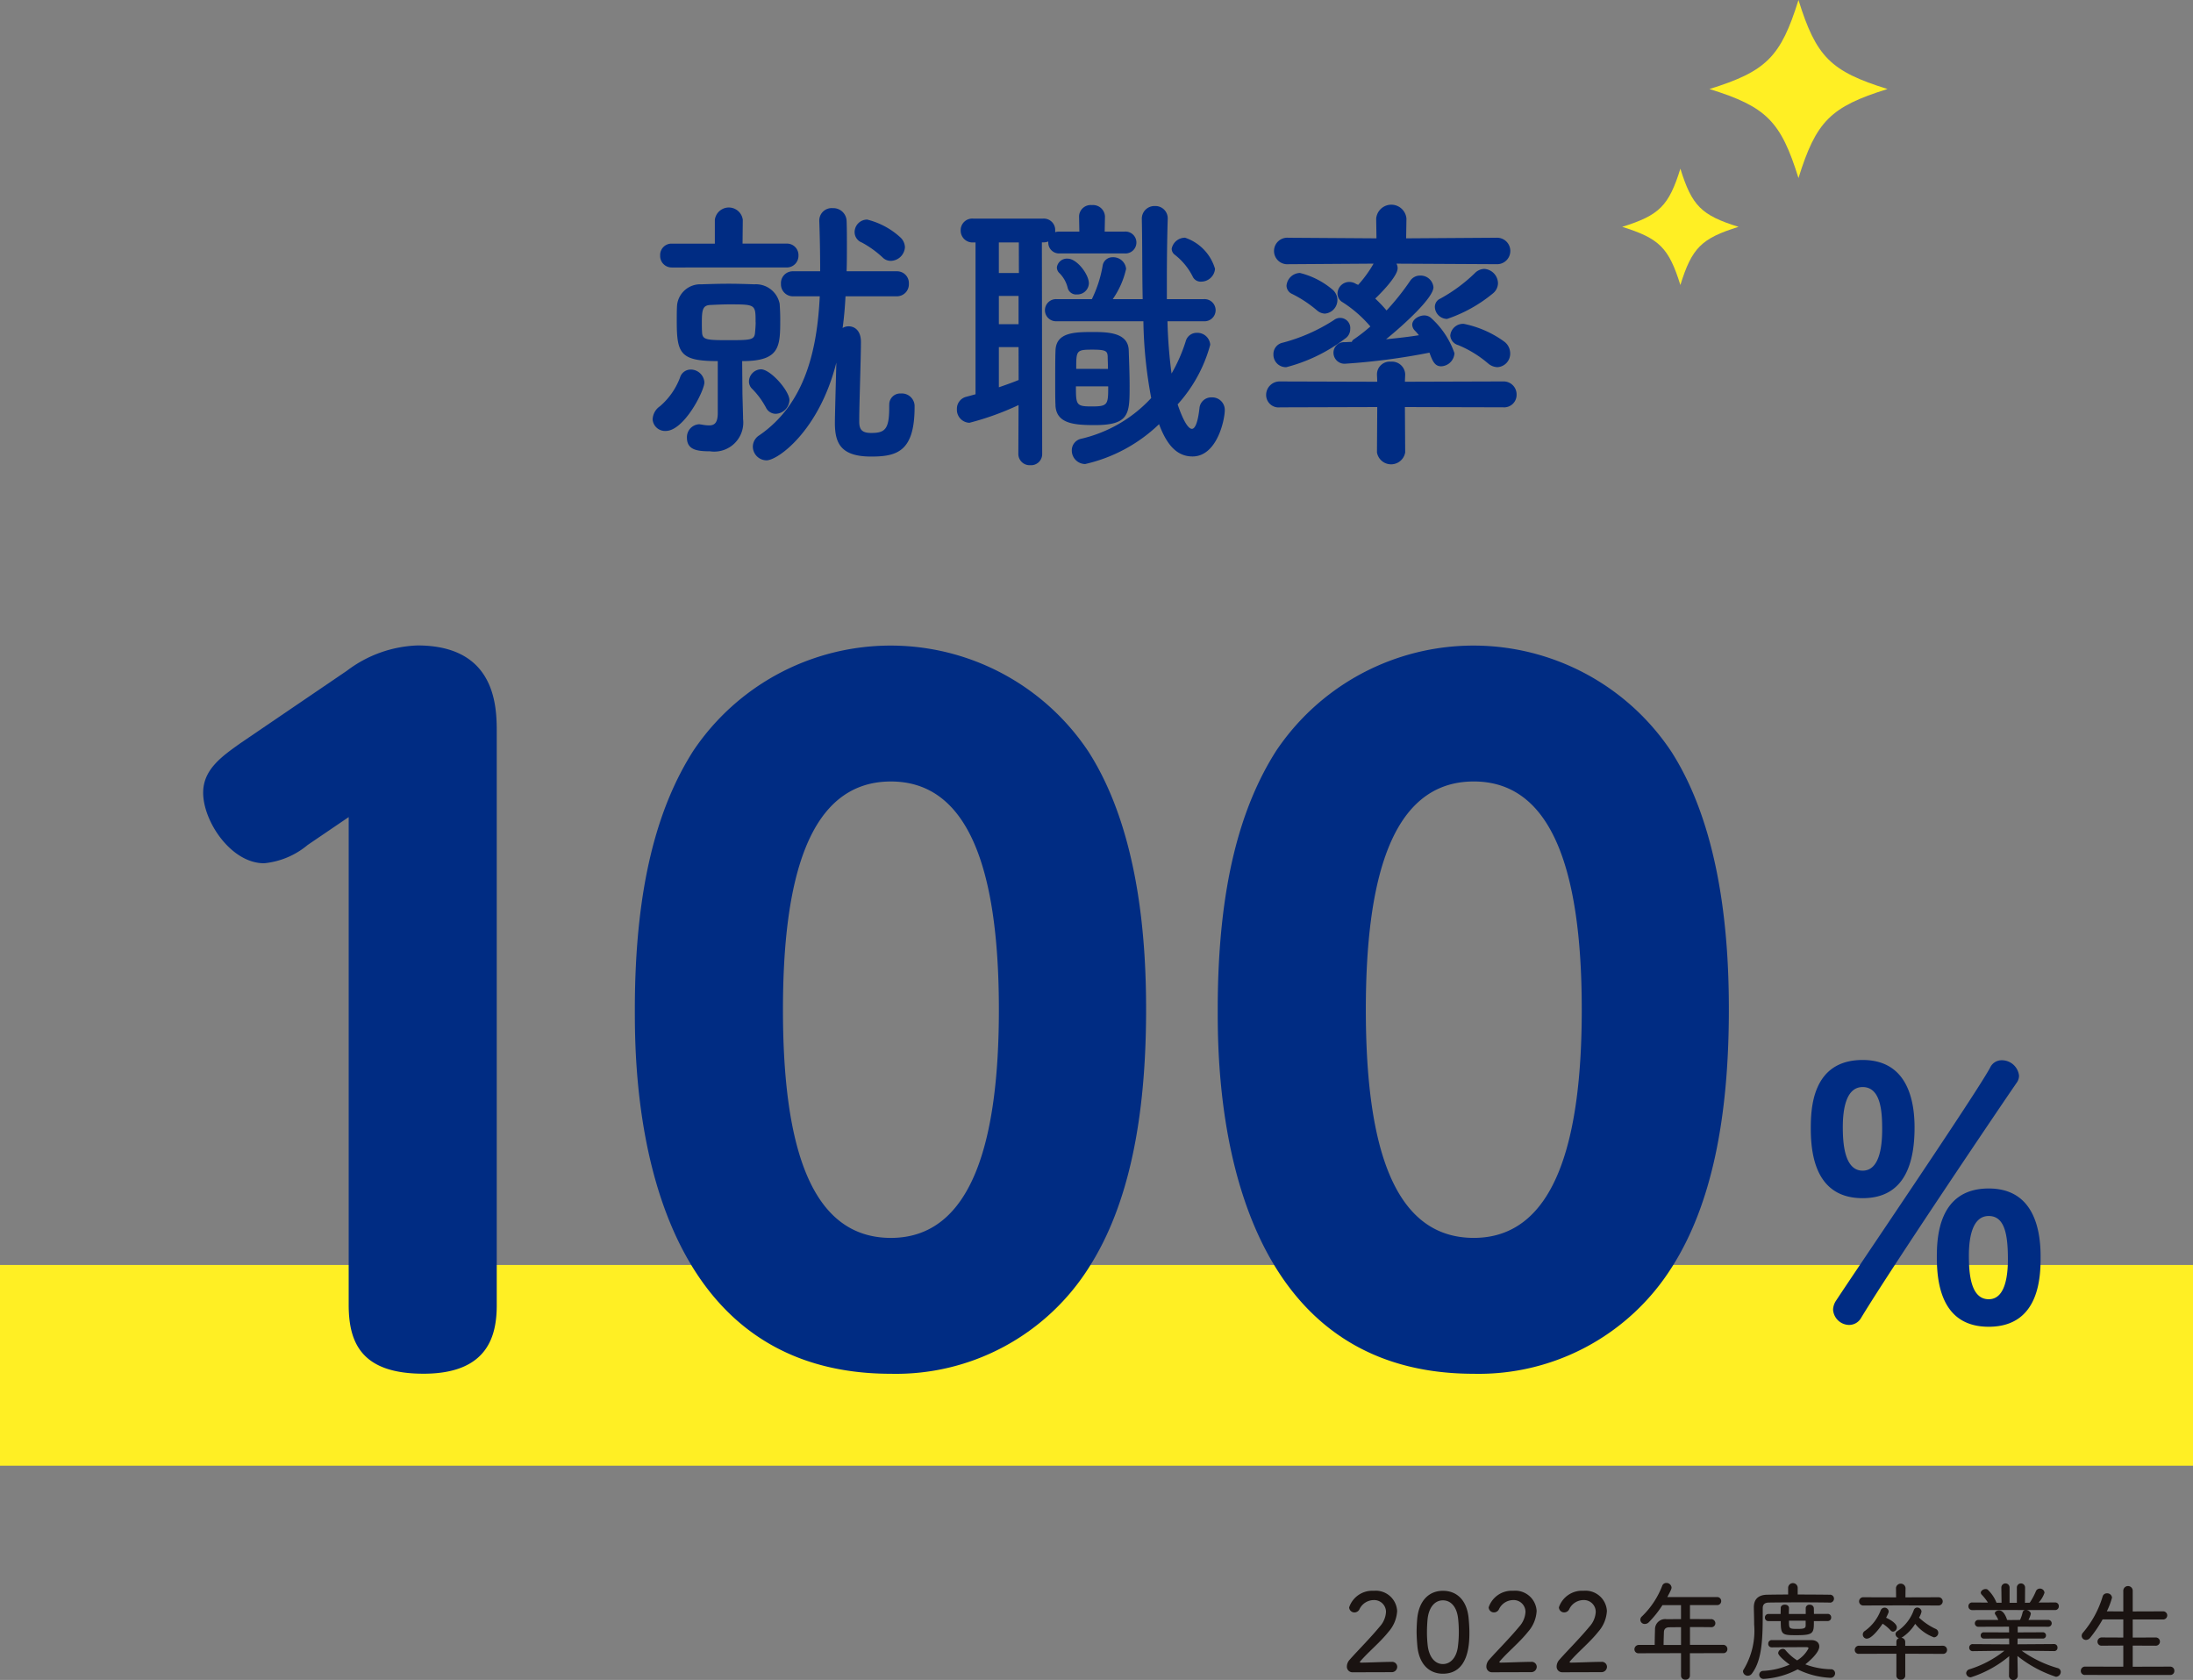 <svg id="bra-result-txt1" xmlns="http://www.w3.org/2000/svg" xmlns:xlink="http://www.w3.org/1999/xlink" width="130" height="99.576" viewBox="0 0 130 99.576">
  <rect x="0" y="0" width="130" height="99.576" fill="#808080" stroke="none"/>
  <defs>
    <clipPath id="clip-path">
      <rect id="長方形_495" data-name="長方形 495" width="130" height="99.576" fill="none"/>
    </clipPath>
  </defs>
  <g id="グループ_1559" data-name="グループ 1559" clip-path="url(#clip-path)">
    <path id="パス_10540" data-name="パス 10540" d="M42.182,25.949a.979.979,0,0,1,.432-.759A4.177,4.177,0,0,0,43.8,23.5a.661.661,0,0,1,.637-.485.812.812,0,0,1,.811.759c0,.5-1.206,2.879-2.293,2.88a.739.739,0,0,1-.777-.706m1.138-8.983a.683.683,0,0,1-.69-.708.673.673,0,0,1,.69-.706h2.552V14.137a.835.835,0,0,1,1.656,0L47.51,15.55H50.1a.682.682,0,0,1,.725.706.692.692,0,0,1-.725.708Zm4.225,8.861v.121a1.722,1.722,0,0,1-1.965,1.913c-.794,0-1.363-.1-1.363-.81a.766.766,0,0,1,.724-.793c.052,0,.087.017.139.017a2.422,2.422,0,0,0,.449.051c.327,0,.516-.155.516-.741v-3.07c-2.223,0-2.431-.447-2.431-2.361,0-.327,0-.672.018-.948a1.384,1.384,0,0,1,1.447-1.243c.517-.017,1.069-.034,1.6-.034s1.051.017,1.535.034a1.435,1.435,0,0,1,1.5,1.156c.017.259.034.569.034.88,0,1.656,0,2.517-2.257,2.517l.017,1.967Zm.742-5.621c0-1.053,0-1.053-1.569-1.053-.379,0-.741.018-1.1.035-.465.017-.517.276-.517,1.052,0,.206,0,.414.017.621.035.4.327.414,1.586.414,1.328,0,1.518-.017,1.552-.466.017-.189.035-.4.035-.6m.586,5.017a4.677,4.677,0,0,0-.827-1.1.6.6,0,0,1-.156-.4A.737.737,0,0,1,48.6,23c.569,0,1.689,1.276,1.689,1.828a.844.844,0,0,1-.81.81.647.647,0,0,1-.6-.414m7.329-.1a.65.65,0,0,1,.69-.69.756.756,0,0,1,.81.707v.1c0,2.621-1.035,2.931-2.569,2.931-1.758,0-2.155-.741-2.155-1.983,0-.448.052-2.258.086-3.586-1.017,4.035-3.466,5.793-4.139,5.793a.82.82,0,0,1-.811-.809.8.8,0,0,1,.38-.673c2.708-1.862,3.432-5.035,3.587-8.241H50.511a.709.709,0,0,1-.724-.742.7.7,0,0,1,.724-.741h1.6c0-1.035-.018-2.035-.052-2.983v-.035a.732.732,0,0,1,.792-.724.789.789,0,0,1,.828.759c.017.466.017.966.017,1.465,0,.483,0,1-.017,1.518h2.965a.7.7,0,0,1,.725.741.71.71,0,0,1-.725.742H53.614c-.034.637-.085,1.258-.172,1.879a.678.678,0,0,1,.361-.1c.328,0,.725.225.725.932,0,.931-.1,3.707-.1,4.57V26.1c0,.449.139.673.707.673.81,0,1.069-.208,1.069-1.5v-.155Zm.1-8.552a.679.679,0,0,1-.5-.207,6.034,6.034,0,0,0-1.224-.879.661.661,0,0,1-.431-.62.746.746,0,0,1,.742-.741,4.534,4.534,0,0,1,1.966,1.051.837.837,0,0,1,.275.585.86.86,0,0,1-.827.811" transform="translate(-3.492 -1.11)" fill="#002c83"/>
    <path id="パス_10541" data-name="パス 10541" d="M65.5,25.107a16.548,16.548,0,0,1-2.914,1.051.772.772,0,0,1-.741-.811.729.729,0,0,1,.534-.724l.57-.155v-9h-.139a.7.7,0,0,1-.741-.707.687.687,0,0,1,.741-.706h4.156a.676.676,0,0,1,.706.706v.1a.685.685,0,0,1,.276-.034h1.156l-.017-.9v-.017a.691.691,0,0,1,.759-.656.709.709,0,0,1,.776.672l-.017.9H71.78a.649.649,0,1,1,0,1.293H67.951a.64.64,0,0,1-.69-.638v-.07a.735.735,0,0,1-.293.052h-.086L66.9,28a.659.659,0,0,1-.706.672A.669.669,0,0,1,65.487,28Zm.016-9.639H64.331v1.812h1.189ZM65.5,18.64H64.332v1.673H65.5Zm0,3.034H64.332v2.38c.4-.138.792-.276,1.172-.431Zm8.828-1.535a28.093,28.093,0,0,0,.241,3.1,9.4,9.4,0,0,0,.845-1.931.671.671,0,0,1,.655-.482.763.763,0,0,1,.793.706,8.611,8.611,0,0,1-1.932,3.535c.138.414.518,1.449.846,1.449.172,0,.345-.311.448-1.224a.7.7,0,0,1,.725-.639.743.743,0,0,1,.776.742c0,.6-.466,2.759-1.914,2.759-1,0-1.569-.81-1.983-1.913a9.286,9.286,0,0,1-4.379,2.362.8.8,0,0,1-.793-.811.7.7,0,0,1,.569-.69,8.165,8.165,0,0,0,4.139-2.413A26.33,26.33,0,0,1,72.9,20.14H67.745a.656.656,0,1,1,0-1.311h2.1a7.284,7.284,0,0,0,.637-1.966.589.589,0,0,1,.6-.517.763.763,0,0,1,.793.69,5.08,5.08,0,0,1-.792,1.793h1.775c-.034-1.587-.017-3.207-.051-4.742V14.07a.746.746,0,0,1,.775-.759.728.728,0,0,1,.759.776v.018c-.034,1.12-.051,2.447-.05,3.81v.914h2.189a.657.657,0,1,1,0,1.311Zm-6.638,4.983c-.018-.31-.018-.81-.018-1.345,0-.706,0-1.483.018-1.9.034-1.087,1.137-1.1,2.241-1.1.914,0,2.069.052,2.1,1.087.017.551.052,1.362.052,2.086,0,1.672,0,2.345-2.069,2.345-1.224,0-2.277-.085-2.327-1.172m1.258-6.57a.516.516,0,0,1-.535-.4,1.832,1.832,0,0,0-.5-.878.462.462,0,0,1-.139-.328.6.6,0,0,1,.638-.518c.551,0,1.259.931,1.259,1.465a.682.682,0,0,1-.724.656M68.9,24c0,1.1.017,1.189.931,1.189.965,0,.983-.1.983-1.189Zm1.9-1.035c0-.276-.017-.552-.017-.742-.017-.31-.1-.4-.9-.4-.965,0-.965.051-.965,1.138Zm5.518-5.173a.517.517,0,0,1-.5-.311,3.788,3.788,0,0,0-1.069-1.292.448.448,0,0,1-.172-.345.805.805,0,0,1,.793-.656,2.761,2.761,0,0,1,1.776,1.845.826.826,0,0,1-.827.759" transform="translate(-5.12 -1.098)" fill="#002c83"/>
    <path id="パス_10542" data-name="パス 10542" d="M90.055,25.224l.017,2.69a.849.849,0,0,1-1.673,0l.017-2.69-5.759.017a.738.738,0,0,1-.828-.725.8.8,0,0,1,.828-.81l5.759.017-.017-.431v-.018a.756.756,0,0,1,.828-.74.781.781,0,0,1,.845.74v.018l-.017.431,5.828-.018a.769.769,0,0,1,.793.792.738.738,0,0,1-.793.742ZM83.02,22.861a.742.742,0,0,1-.759-.758.685.685,0,0,1,.534-.69,10.475,10.475,0,0,0,3.053-1.346.6.6,0,0,1,.966.535.669.669,0,0,1-.311.569,9.777,9.777,0,0,1-3.483,1.69m6.533-6.137a.505.505,0,0,1,.071.275c0,.482-1.052,1.535-1.328,1.794a8.226,8.226,0,0,1,.672.706,14.831,14.831,0,0,0,1.4-1.759.7.7,0,0,1,.587-.31.763.763,0,0,1,.792.69c0,.621-1.69,2.172-2.81,3.086.672-.068,1.31-.138,1.948-.24a3.413,3.413,0,0,0-.241-.276.519.519,0,0,1-.155-.345c0-.31.38-.552.724-.552a.605.605,0,0,1,.38.139,5.013,5.013,0,0,1,1.4,2.1.822.822,0,0,1-.792.776c-.38,0-.517-.327-.69-.809a38.722,38.722,0,0,1-5,.656.653.653,0,0,1-.69-.656.625.625,0,0,1,.656-.621c.138,0,.293-.017.431-.017a.26.26,0,0,1,.1-.138,9.9,9.9,0,0,0,1-.776,7.384,7.384,0,0,0-1.638-1.431.592.592,0,0,1-.31-.518.7.7,0,0,1,.69-.69.765.765,0,0,1,.414.121l.121.052a7.2,7.2,0,0,0,.913-1.258l-5.052.034a.787.787,0,1,1,0-1.569l5.224.035-.017-1.156v-.017a.9.9,0,0,1,1.793,0v.017l-.017,1.156,5.362-.036a.785.785,0,1,1,0,1.569ZM84.83,19.483a7.117,7.117,0,0,0-1.466-.966.547.547,0,0,1-.327-.484.821.821,0,0,1,.793-.758,4.741,4.741,0,0,1,1.948,1,.822.822,0,0,1,.276.6.81.81,0,0,1-.742.81.744.744,0,0,1-.482-.205M92.555,20a.735.735,0,0,1-.724-.706.536.536,0,0,1,.327-.5,9.487,9.487,0,0,0,2.035-1.5.814.814,0,0,1,.569-.259.868.868,0,0,1,.811.861.8.8,0,0,1-.311.6A8.552,8.552,0,0,1,92.555,20m2.431,2.638A6.571,6.571,0,0,0,93.21,21.55a.633.633,0,0,1-.465-.57.765.765,0,0,1,.792-.69,6.135,6.135,0,0,1,2.38,1.035.872.872,0,0,1,.379.707.8.8,0,0,1-.759.827.876.876,0,0,1-.552-.224" transform="translate(-6.773 -1.096)" fill="#002c83"/>
    <rect id="長方形_494" data-name="長方形 494" width="130" height="11.898" transform="translate(0 74.98)" fill="#ffef24"/>
    <path id="パス_10543" data-name="パス 10543" d="M121.035,5.277c-3.374,1.051-4.226,1.9-5.277,5.277-1.051-3.374-1.9-4.226-5.277-5.277,3.374-1.051,4.226-1.9,5.277-5.277,1.051,3.374,1.9,4.226,5.277,5.277" transform="translate(-9.145)" fill="#ffef24"/>
    <path id="パス_10544" data-name="パス 10544" d="M111.738,14.348c-2.205.687-2.762,1.243-3.448,3.448-.687-2.205-1.244-2.761-3.449-3.448,2.205-.687,2.762-1.243,3.449-3.448.686,2.205,1.243,2.761,3.448,3.448" transform="translate(-8.678 -0.902)" fill="#ffef24"/>
    <path id="パス_10545" data-name="パス 10545" d="M117.03,72.586c0-1.136.041-4.087,3.075-4.087,2.5,0,3.076,2.126,3.076,4,0,2-.516,4.191-3.076,4.191-2.58,0-3.075-2.21-3.075-4.108m2.27,11.622a.967.967,0,0,1-.949-.908,1.013,1.013,0,0,1,.166-.516c1.424-2.167,8.34-12.324,9.145-13.831a.75.75,0,0,1,.7-.434,1.027,1.027,0,0,1,1.012.909.723.723,0,0,1-.145.433c-.887,1.28-7.37,10.88-9.207,13.913a.821.821,0,0,1-.723.434m1.962-11.581c0-.949-.041-2.519-1.157-2.519-.97,0-1.176,1.28-1.176,2.375,0,.908.083,2.58,1.176,2.58.97,0,1.157-1.342,1.157-2.436m3.241,7.6c0-1.093.041-4.107,3.076-4.107,2.5,0,3.075,2.126,3.075,4.025,0,1.074,0,4.171-3.075,4.171-2.581,0-3.076-2.188-3.076-4.088m4.212.083c0-1.446-.186-2.56-1.136-2.56-.97,0-1.177,1.28-1.177,2.353,0,1.115.124,2.581,1.177,2.581.949,0,1.136-1.3,1.136-2.374" transform="translate(-9.687 -5.67)" fill="#002c83"/>
    <path id="パス_10546" data-name="パス 10546" d="M19.326,53.537a4.736,4.736,0,0,1-2.581,1.085c-1.962,0-3.615-2.479-3.615-4.183,0-1.393,1.136-2.168,2.221-2.943l6.3-4.285a7.342,7.342,0,0,1,4.183-1.5c4.7,0,4.7,3.718,4.7,5.163V80.8c0,1.755-.465,4.078-4.338,4.078-3.562,0-4.439-1.7-4.439-4.078V51.885Z" transform="translate(-1.087 -3.453)" fill="#002c83"/>
    <path id="パス_10547" data-name="パス 10547" d="M41.029,63.3c0-7.434,1.393-12.081,3.459-15.334a14.085,14.085,0,0,1,23.44.052c3.1,4.853,3.408,11.617,3.408,15.282,0,6.455-1.033,11.565-3.357,15.231a13.527,13.527,0,0,1-11.771,6.351c-15.179,0-15.179-17.968-15.179-21.581m21.58,0c0-8.571-1.91-13.526-6.4-13.526-4.905,0-6.4,5.834-6.4,13.526,0,8.364,1.755,13.527,6.4,13.527,4.853,0,6.4-5.834,6.4-13.527" transform="translate(-3.396 -3.453)" fill="#002c83"/>
    <path id="パス_10548" data-name="パス 10548" d="M78.7,63.3c0-7.434,1.393-12.081,3.459-15.334a14.085,14.085,0,0,1,23.44.052C108.695,52.867,109,59.63,109,63.3c0,6.455-1.033,11.565-3.357,15.231a13.527,13.527,0,0,1-11.771,6.351C78.7,84.877,78.7,66.909,78.7,63.3m21.58,0c0-8.571-1.91-13.526-6.4-13.526-4.905,0-6.4,5.834-6.4,13.526,0,8.364,1.755,13.527,6.4,13.527,4.853,0,6.4-5.834,6.4-13.527" transform="translate(-6.514 -3.453)" fill="#002c83"/>
    <path id="パス_10549" data-name="パス 10549" d="M87.4,107.633a.332.332,0,0,1-.353-.347.608.608,0,0,1,.167-.4c.457-.521,1.208-1.266,1.779-1.959a1.409,1.409,0,0,0,.373-.869.7.7,0,0,0-.733-.705.942.942,0,0,0-.841.546.329.329,0,0,1-.29.186.313.313,0,0,1-.32-.3,1.445,1.445,0,0,1,1.458-.983,1.27,1.27,0,0,1,1.387,1.2,2.03,2.03,0,0,1-.514,1.234c-.5.629-1.163,1.156-1.69,1.766a.025.025,0,0,0-.006.02c0,.026.031.039.083.039.559-.006,1.3-.045,1.792-.045a.3.3,0,0,1,.34.288.325.325,0,0,1-.347.322Z" transform="translate(-7.205 -8.51)" fill="#1a1311"/>
    <path id="パス_10550" data-name="パス 10550" d="M91.6,106.084c-.025-.3-.045-.585-.045-.868,0-.238.014-.469.032-.714.091-1.1.688-1.7,1.529-1.7s1.426.578,1.523,1.63c.026.283.045.566.045.842,0,.662-.039,2.441-1.568,2.442-.822,0-1.413-.571-1.516-1.631m2.4.039a6.487,6.487,0,0,0,.057-.881,7.077,7.077,0,0,0-.038-.751c-.064-.707-.412-1.125-.906-1.125s-.848.438-.912,1.157c-.019.238-.032.475-.032.719a6.775,6.775,0,0,0,.045.81c.083.687.437,1.091.9,1.091.444,0,.8-.372.887-1.021" transform="translate(-7.579 -8.509)" fill="#1a1311"/>
    <path id="パス_10551" data-name="パス 10551" d="M96.417,107.632a.332.332,0,0,1-.354-.347.608.608,0,0,1,.167-.4c.457-.521,1.209-1.266,1.78-1.959a1.407,1.407,0,0,0,.372-.869.7.7,0,0,0-.732-.705.941.941,0,0,0-.841.546.33.33,0,0,1-.29.186.313.313,0,0,1-.32-.3,1.445,1.445,0,0,1,1.457-.983,1.27,1.27,0,0,1,1.387,1.2,2.028,2.028,0,0,1-.513,1.234c-.5.629-1.163,1.156-1.69,1.766a.028.028,0,0,0-.006.02c0,.026.03.039.083.039.559-.006,1.3-.045,1.793-.045a.3.3,0,0,1,.34.288.325.325,0,0,1-.347.322Z" transform="translate(-7.952 -8.51)" fill="#1a1311"/>
    <path id="パス_10552" data-name="パス 10552" d="M100.957,107.632a.332.332,0,0,1-.353-.347.608.608,0,0,1,.167-.4c.457-.521,1.208-1.266,1.779-1.959a1.409,1.409,0,0,0,.373-.869.7.7,0,0,0-.733-.705.942.942,0,0,0-.841.546.329.329,0,0,1-.29.186.313.313,0,0,1-.32-.3,1.445,1.445,0,0,1,1.458-.983,1.27,1.27,0,0,1,1.387,1.2,2.03,2.03,0,0,1-.514,1.234c-.5.629-1.163,1.156-1.69,1.766a.025.025,0,0,0-.006.02c0,.026.031.039.083.039.559-.006,1.3-.045,1.792-.045a.3.3,0,0,1,.34.288.325.325,0,0,1-.347.322Z" transform="translate(-8.328 -8.51)" fill="#1a1311"/>
    <path id="パス_10553" data-name="パス 10553" d="M108.921,106.459V107.8a.24.24,0,0,1-.263.225.238.238,0,0,1-.263-.225v-1.343l-2.5.006a.236.236,0,0,1-.263-.23.261.261,0,0,1,.263-.264h.939c0-.225.006-.482.018-.925a.6.6,0,0,1,.687-.6c.251,0,.547-.006.855-.006v-.828h-1.1a6.226,6.226,0,0,1-.81,1.016.327.327,0,0,1-.238.1.252.252,0,0,1-.173-.444,5.029,5.029,0,0,0,1.207-1.819.253.253,0,0,1,.245-.167.3.3,0,0,1,.308.27c0,.072-.027.148-.251.566h2.937a.237.237,0,0,1,.257.237.235.235,0,0,1-.257.238h-1.594v.828c.411,0,.836.006,1.234.006a.248.248,0,0,1,.271.244.234.234,0,0,1-.257.232h-.006c-.386-.006-.823-.006-1.241-.006v1.053h1.967a.246.246,0,0,1,.25.25.237.237,0,0,1-.25.244Zm-.526-1.542c-.263,0-.507.006-.7.006-.25.006-.309.148-.315.288-.006.206-.019.5-.019.759h1.034Z" transform="translate(-8.744 -8.468)" fill="#1a1311"/>
    <path id="パス_10554" data-name="パス 10554" d="M117.788,103.459c-.385-.006-1.015-.013-1.657-.013-.777,0-1.574.006-1.959.013-.25.007-.353.123-.353.334v.168c0,1.542-.013,2.872-.637,3.7a.3.3,0,0,1-.244.135.283.283,0,0,1-.289-.25.2.2,0,0,1,.045-.128,4.445,4.445,0,0,0,.616-2.66c0-.353-.013-.693-.018-1v-.018c0-.476.263-.739.8-.746.327-.006.764-.012,1.233-.012v-.393a.283.283,0,0,1,.566,0v.393c.726,0,1.446.006,1.895.012a.233.233,0,0,1,.257.231.236.236,0,0,1-.25.238Zm-3.437,2.654a.2.2,0,0,1-.205-.212.205.205,0,0,1,.205-.218h2.326c.347,0,.494.173.494.379,0,.411-.751,1-.828,1.059a4.457,4.457,0,0,0,1.515.29.24.24,0,0,1,.25.244.269.269,0,0,1-.3.263,4.887,4.887,0,0,1-1.921-.5,4.934,4.934,0,0,1-2,.565.253.253,0,0,1-.276-.244.233.233,0,0,1,.231-.231,4.4,4.4,0,0,0,1.574-.372c-.231-.161-.681-.526-.681-.688a.278.278,0,0,1,.275-.244.191.191,0,0,1,.154.071,2.98,2.98,0,0,0,.694.61,1.812,1.812,0,0,0,.675-.713c0-.045-.039-.071-.123-.071-.411,0-1.478.006-2.055.013Zm2.5-1.555c0,.714-.012.835-1.027.835-.855,0-.937-.018-.937-.835h-.733a.2.2,0,0,1-.205-.205.205.205,0,0,1,.205-.218h.726c0-.128.006-.257.006-.36,0-.129.121-.193.243-.193s.245.063.245.2v.006c0,.1-.006.212-.006.347h1v-.353a.207.207,0,0,1,.231-.193.226.226,0,0,1,.25.2l.006.341h.816a.2.2,0,0,1,.205.212.2.2,0,0,1-.205.212Zm-.488-.026h-.989c0,.476,0,.488.507.488.34,0,.482-.018.482-.2Z" transform="translate(-9.325 -8.469)" fill="#1a1311"/>
    <path id="パス_10555" data-name="パス 10555" d="M122.865,106.493v1.31a.241.241,0,0,1-.263.225.237.237,0,0,1-.263-.225v-1.31l-2.21.006a.23.23,0,0,1-.258-.23.248.248,0,0,1,.258-.251l2.21.006v-.238a.226.226,0,0,1,.154-.218.259.259,0,0,1-.205-.238.2.2,0,0,1,.1-.167,2.525,2.525,0,0,0,.984-1.259.215.215,0,0,1,.2-.148.26.26,0,0,1,.258.238,1.134,1.134,0,0,1-.149.36,3.708,3.708,0,0,0,1,.674.248.248,0,0,1,.141.218.27.27,0,0,1-.257.277,2.561,2.561,0,0,1-1.111-.8,2.6,2.6,0,0,1-.816.828.241.241,0,0,1,.225.238v.238l2.23-.006a.243.243,0,0,1,.249.251.231.231,0,0,1-.249.23Zm-.27-2.865-2.2.006a.245.245,0,1,1,0-.488l1.927.006-.007-.552a.284.284,0,0,1,.566,0l-.006.552,1.966-.006a.244.244,0,1,1,0,.488ZM120.61,105.6a.245.245,0,0,1-.141-.456,2.663,2.663,0,0,0,.931-1.2.251.251,0,0,1,.238-.18.241.241,0,0,1,.245.231c0,.018,0,.064-.154.366.172.071.636.327.636.565a.249.249,0,0,1-.218.258.192.192,0,0,1-.148-.071,2.355,2.355,0,0,0-.476-.4c-.276.417-.687.881-.912.881" transform="translate(-9.922 -8.471)" fill="#1a1311"/>
    <path id="パス_10556" data-name="パス 10556" d="M132.277,106.337l-1.915-.024a6.929,6.929,0,0,0,2.14,1.033.239.239,0,0,1,.179.225.3.3,0,0,1-.288.289,7.264,7.264,0,0,1-2.28-1.233l.018,1.2v.006a.264.264,0,0,1-.52,0v-.006l.013-1.189a6.738,6.738,0,0,1-2.274,1.253.265.265,0,0,1-.277-.25.257.257,0,0,1,.194-.225,6.372,6.372,0,0,0,2.075-1.1l-1.876.025h-.006a.2.2,0,0,1-.206-.205.2.2,0,0,1,.213-.212l2.158.014-.006-.348-1.5.006a.182.182,0,0,1-.186-.186.178.178,0,0,1,.186-.186l1.5.006-.006-.34-1.824.006a.2.2,0,1,1,0-.405h1.188a1.572,1.572,0,0,0-.172-.314.168.168,0,0,1-.032-.084c0-.1.134-.167.257-.167.263,0,.417.4.456.526a.083.083,0,0,1,.006.039l.212.006.56-.006a1.914,1.914,0,0,0,.154-.449.17.17,0,0,1,.148-.135l-.694-.006-2.441.006a.219.219,0,0,1-.225-.225.216.216,0,0,1,.225-.226l.932.006a3.057,3.057,0,0,0-.373-.474.187.187,0,0,1-.051-.109c0-.116.148-.219.283-.219a.205.205,0,0,1,.122.032,2.137,2.137,0,0,1,.526.778h.3l-.012-.9a.244.244,0,0,1,.488,0v.905h.431v-.905a.244.244,0,0,1,.488,0l-.006.905.283-.006a3.876,3.876,0,0,0,.36-.669.256.256,0,0,1,.238-.168.269.269,0,0,1,.276.245,1.581,1.581,0,0,1-.347.583l.97-.006h.006a.212.212,0,0,1,.219.226.216.216,0,0,1-.226.225h-1.682c.121.026.25.109.25.225a1.5,1.5,0,0,1-.141.36h1.175a.2.2,0,1,1,0,.405l-1.812-.006v.34l1.484-.007a.184.184,0,0,1,.193.186.18.18,0,0,1-.193.186h-1.49l-.006.341,2.165-.015a.2.2,0,0,1,.205.212.193.193,0,0,1-.2.205Z" transform="translate(-10.519 -8.471)" fill="#1a1311"/>
    <path id="パス_10557" data-name="パス 10557" d="M134.739,107.764a.235.235,0,0,1-.257-.238.249.249,0,0,1,.257-.257l2.261.006v-1.252l-1.279.006a.232.232,0,0,1-.25-.237.246.246,0,0,1,.25-.251l1.279.006v-1.073h-1.227a7.6,7.6,0,0,1-.732,1.08.322.322,0,0,1-.25.135.251.251,0,0,1-.258-.244.273.273,0,0,1,.072-.181,5.943,5.943,0,0,0,1.169-2.144.255.255,0,0,1,.257-.193.279.279,0,0,1,.3.257,4.415,4.415,0,0,1-.307.809L137,104v-1.208a.28.28,0,1,1,.559,0V104l1.805-.006a.241.241,0,1,1,0,.482h-1.805v1.073l1.369-.006a.244.244,0,1,1,0,.488l-1.369-.006v1.252l2.222-.006a.241.241,0,0,1,.245.25.232.232,0,0,1-.245.244Z" transform="translate(-11.132 -8.484)" fill="#1a1311"/>
  </g>
</svg>
